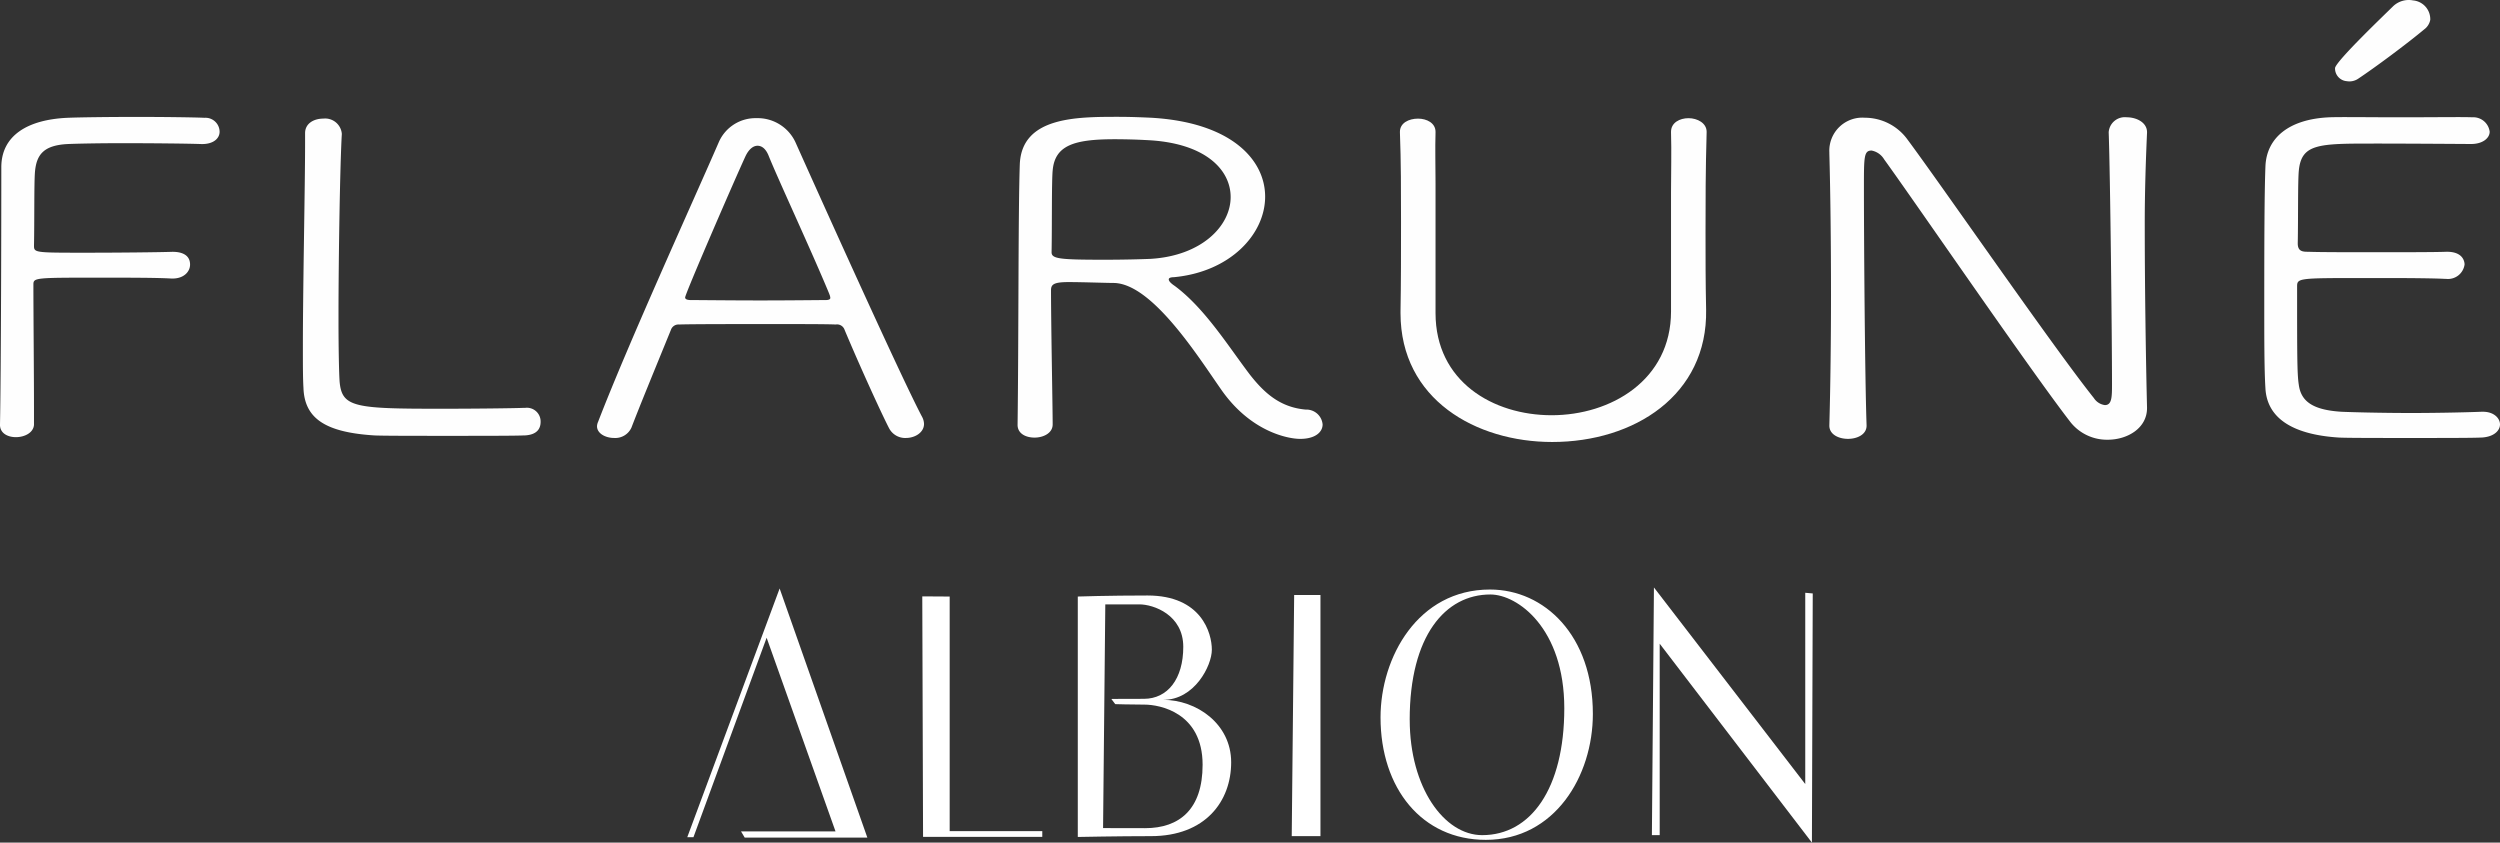 <svg xmlns="http://www.w3.org/2000/svg" xmlns:xlink="http://www.w3.org/1999/xlink" width="302.633" height="102" viewBox="0 0 302.633 102">
  <rect x="0" y="0" width="302.633" height="102" fill="#333333" stroke="none"/>
  <defs>
    <clipPath id="clip-path">
      <rect id="長方形_28" data-name="長方形 28" width="136.242" height="30.887" fill="none"/>
    </clipPath>
  </defs>
  <g id="logo_flarune_menu" transform="translate(-113.558 -912.476)">
    <g id="グループ_14" data-name="グループ 14" transform="translate(113.558 912.476)" opacity="0.996">
      <path id="パス_22" data-name="パス 22" d="M0,42.511C.134,36.09.16,17,.16,11.376c0-3.838,3.179-5.771,8.015-5.985,1.193-.053,4.773-.107,8.354-.107s7.1.053,8.22.107a1.713,1.713,0,0,1,1.835,1.692c0,.739-.659,1.487-2.12,1.487h-.071c-1.256-.053-5.7-.107-9.672-.107-2.592,0-5.45.053-6.581.107-2.85.16-3.7,1.274-3.9,3.286-.125,1.327-.062,5.887-.125,9.021,0,.846.125.846,6.3.846,3.972,0,8.879-.053,10.411-.107.33,0,2.182-.053,2.182,1.541,0,.846-.73,1.692-2.12,1.692H20.75c-1.728-.107-5.37-.107-8.745-.107-7.828,0-7.962,0-7.962.855,0,3.233.071,10.972.071,14.846v2.12c-.071.953-1.131,1.487-2.191,1.487-1,0-1.924-.481-1.924-1.487Z" transform="translate(0 8.869)" fill="#fff"/>
      <path id="パス_23" data-name="パス 23" d="M30.888,43.656c-.864.053-5.228.053-9.271.053-3.972,0-8.024,0-8.879-.053C6.9,43.282,4.322,41.643,4.188,37.93c-.071-1.167-.071-2.868-.071-4.934,0-7.481.267-19.414.267-24.767V7.062c0-1.167,1.06-1.754,2.191-1.754A2.026,2.026,0,0,1,8.828,7.116v.107c-.2,3.34-.4,14.427-.4,22.22,0,3.767.062,6.67.134,7.686.267,3.126,1.79,3.3,12.2,3.3,4.043,0,8.736-.053,10.063-.107h.2a1.66,1.66,0,0,1,1.87,1.692c0,.8-.41,1.594-2,1.648" transform="translate(32.548 9.051)" fill="#fff"/>
      <path id="パス_24" data-name="パス 24" d="M45.5,44.015A2.2,2.2,0,0,1,43.453,42.8c-.8-1.541-3.322-7.009-5.37-11.88a.962.962,0,0,0-1.069-.641c-1.06-.053-4.239-.053-7.623-.053-4.7,0-9.939,0-11.337.053a.962.962,0,0,0-.989.641c-1.728,4.239-3.785,9.226-4.773,11.818a2.147,2.147,0,0,1-2.12,1.274c-1,0-2.057-.525-2.057-1.425a1.475,1.475,0,0,1,.134-.534c3.7-9.6,11.471-26.619,14.65-33.94A4.842,4.842,0,0,1,27.4,5.3,5.046,5.046,0,0,1,32.116,8.17C36.489,17.93,45.234,37.282,47.5,41.521a1.9,1.9,0,0,1,.2.8c0,1.006-1.06,1.692-2.191,1.692m-9.28-17.446c-2.057-4.987-6.3-14.107-7.356-16.761-.33-.793-.8-1.167-1.327-1.167s-1.06.427-1.461,1.274C24.689,12.943,18.784,26.569,18.784,27c0,.2.2.321.73.321,1.327,0,4.907.045,8.354.045,3.518,0,6.893-.045,7.89-.045.463,0,.6-.116.6-.267a1.393,1.393,0,0,0-.134-.481" transform="translate(64.155 9.004)" fill="#fff"/>
      <path id="パス_25" data-name="パス 25" d="M32.133,24.966c0,.214.267.481.73.793,3.642,2.707,6.492,7.32,9.075,10.714,1.861,2.387,3.785,3.981,6.768,4.248a1.969,1.969,0,0,1,2.048,1.8c0,.9-.855,1.746-2.716,1.746-1.452,0-6.029-.846-9.609-6.038C35.713,34.352,30.147,25.491,25.5,25.393c-.926,0-3.776-.107-5.495-.107-1.861,0-2.128.312-2.128,1.006,0,4.079.2,14.267.2,16.226,0,1.06-1.131,1.594-2.191,1.594s-2.057-.481-2.057-1.541c.134-10.135.071-25.773.267-31.5.2-5.789,6.831-5.789,11.934-5.789,1.461,0,2.912.062,3.91.107,9.681.534,13.857,5.041,13.857,9.556,0,4.56-4.239,9.119-11.07,9.752-.4,0-.6.107-.6.267M29.479,8.1c-.926-.053-2.387-.107-3.91-.107-4.907,0-7.223.748-7.49,3.767-.134,1.327-.071,6.733-.134,9.921,0,.793.989.9,6.43.9,2.12,0,4.31-.053,5.566-.107,6.172-.374,9.681-3.981,9.681-7.481,0-3.34-3.117-6.572-10.144-6.893" transform="translate(109.352 8.861)" fill="#fff"/>
      <path id="パス_26" data-name="パス 26" d="M56.157,7c-.134,4.667-.134,8.434-.134,12.147,0,3.019,0,5.994.071,9.333C56.29,38.823,47.4,44.5,37.464,44.5,28.246,44.5,19.1,39.357,19.1,28.9v-.2c.062-3.5.062-7.16.062-10.874,0-3.66,0-7.32-.134-10.82V6.95c0-1.06,1.069-1.594,2.191-1.594,1.06,0,2.12.534,2.12,1.594V7c-.062,2.013,0,4.079,0,6.154V28.9c0,8.282,6.964,12.361,14.053,12.361,7.16,0,14.454-4.239,14.454-12.566V14.217c0-2.44.071-4.827,0-7.214V6.95c0-1.113,1.06-1.648,2.12-1.648s2.191.588,2.191,1.648Z" transform="translate(150.437 9.004)" fill="#fff"/>
      <path id="パス_27" data-name="パス 27" d="M63.321,40.5c0,2.387-2.315,3.821-4.773,3.821A5.639,5.639,0,0,1,54.1,42.249c-4.7-6.038-19.023-26.94-22.6-31.865a2.252,2.252,0,0,0-1.523-1.069c-.926,0-.926.748-.926,4.462,0,6.786.125,23.279.321,28.792v.053c0,1.06-1.122,1.594-2.253,1.594s-2.253-.534-2.253-1.594v-.053c.134-4.88.2-10.446.2-15.852,0-6.261-.071-12.308-.2-17.028v-.16a4,4,0,0,1,4.31-4.186,6.377,6.377,0,0,1,5.041,2.494c4.114,5.513,17.758,25.292,22.674,31.446a1.885,1.885,0,0,0,1.327.846c.864,0,.864-1.006.864-2.592,0-5.673-.214-25.355-.4-30.4V7.089a1.958,1.958,0,0,1,2.182-1.8c1.193,0,2.458.632,2.458,1.8v.053c-.134,3.028-.276,6.9-.276,11.034,0,7.9.142,16.761.276,22.273Z" transform="translate(196.583 8.909)" fill="#fff"/>
      <path id="パス_28" data-name="パス 28" d="M57,44.078c-.864.053-4.667.053-8.576.053-3.847,0-7.757,0-8.621-.053-5.833-.374-8.683-2.494-8.879-5.94-.142-2.226-.142-6.047-.142-10.233,0-6.314.009-13.314.142-16.654.134-3.455,2.85-5.726,7.748-5.94,1.265-.053,4.978,0,8.621,0,3.714,0,7.668-.053,8.656,0a2,2,0,0,1,2.12,1.746c0,.739-.793,1.487-2.253,1.487-.33,0-7-.053-11.7-.053-6.7,0-8.817,0-9.146,3.233-.134,1.274-.071,5.735-.134,8.861,0,1.006.659,1.006,1.318,1.006,1.327.053,4.711.053,8.1.053s7.2,0,8.523-.053c2.048-.053,2.253,1.167,2.253,1.541a2.026,2.026,0,0,1-2.253,1.737h-.134c-1.4-.071-3.74-.089-6.172-.1H43.049c-8.22,0-8.291,0-8.291,1.06,0,8.167,0,10.562.2,11.827.258,2.022,1.656,3.081,5.165,3.3,1.131.053,4.773.151,8.425.151,3.7,0,7.321-.1,8.514-.151h.2c1.327,0,2.057.793,2.057,1.532s-.73,1.541-2.324,1.594" transform="translate(243.314 8.888)" fill="#fff"/>
      <path id="パス_29" data-name="パス 29" d="M33.153,13.522a1.545,1.545,0,0,1-1.4-1.594c.151-.891,6.216-6.661,7.035-7.481a2.746,2.746,0,0,1,2.413-.7A2.283,2.283,0,0,1,43.279,6.1a1.878,1.878,0,0,1-.739,1.158c-2.137,1.781-5.931,4.6-7.988,5.967a1.883,1.883,0,0,1-1.4.294" transform="translate(250.912 -3.696)" fill="#fff"/>
    </g>
    <g id="グループ_15" data-name="グループ 15" transform="translate(196.753 983.588)">
      <path id="パス_30" data-name="パス 30" d="M0,30.212H.749L9.608,6.064l8.34,23.444H6.509l.445.749H21.8L11.182.1Z" transform="translate(0 0.025)" fill="#fff"/>
      <path id="パス_31" data-name="パス 31" d="M22.708,29.974H37.141v-.7H25.93V.879L22.614.858Z" transform="translate(5.836 0.222)" fill="#fff"/>
      <g id="グループ_12" data-name="グループ 12" transform="translate(0 0)">
        <g id="グループ_11" data-name="グループ 11" clip-path="url(#clip-path)">
          <path id="パス_32" data-name="パス 32" d="M46.017.774c6.542,0,7.788,4.562,7.788,6.565,0,1.939-2.109,6.08-5.89,6.068,3.984,0,8.229,2.857,8.229,7.562s-3.109,8.936-9.706,8.936c-3.974,0-8.861.1-8.861.1V.9S41.253.774,46.017.774m-5.38,28.151s.915.015,5.088.015,6.961-2.3,6.961-7.673c0-6.342-5.232-7.283-7.021-7.283-1.653,0-3.554-.058-3.554-.058l-.472-.625s1.04-.018,3.93-.018,4.777-2.414,4.777-6.29-3.593-5.144-5.319-5.144H40.907Z" transform="translate(9.698 0.2)" fill="#fff"/>
          <path id="パス_33" data-name="パス 33" d="M58.456.729h3.184V29.917H58.162Z" transform="translate(15.011 0.189)" fill="#fff"/>
          <path id="パス_34" data-name="パス 34" d="M66.707,15.681C66.707,8.4,71.237.2,79.952.2,86.567.2,92.41,5.786,92.41,15.257c0,7.53-4.616,15.246-12.955,15.246-7.73,0-12.748-6.231-12.748-14.822m3.533.277c0,8.205,4.164,13.974,8.774,13.974,5.869,0,9.938-5.611,9.938-15.36C88.951,4.9,83.31.8,80,.8c-5.451,0-9.763,5-9.763,15.157" transform="translate(17.216 0.052)" fill="#fff"/>
          <path id="パス_35" data-name="パス 35" d="M93.064,0l18.318,23.8V.644l.906.081-.1,30.163L93.761,6.808V29.985h-.944Z" transform="translate(23.955 0.001)" fill="#fff"/>
        </g>
      </g>
    </g>
  </g>
</svg>
